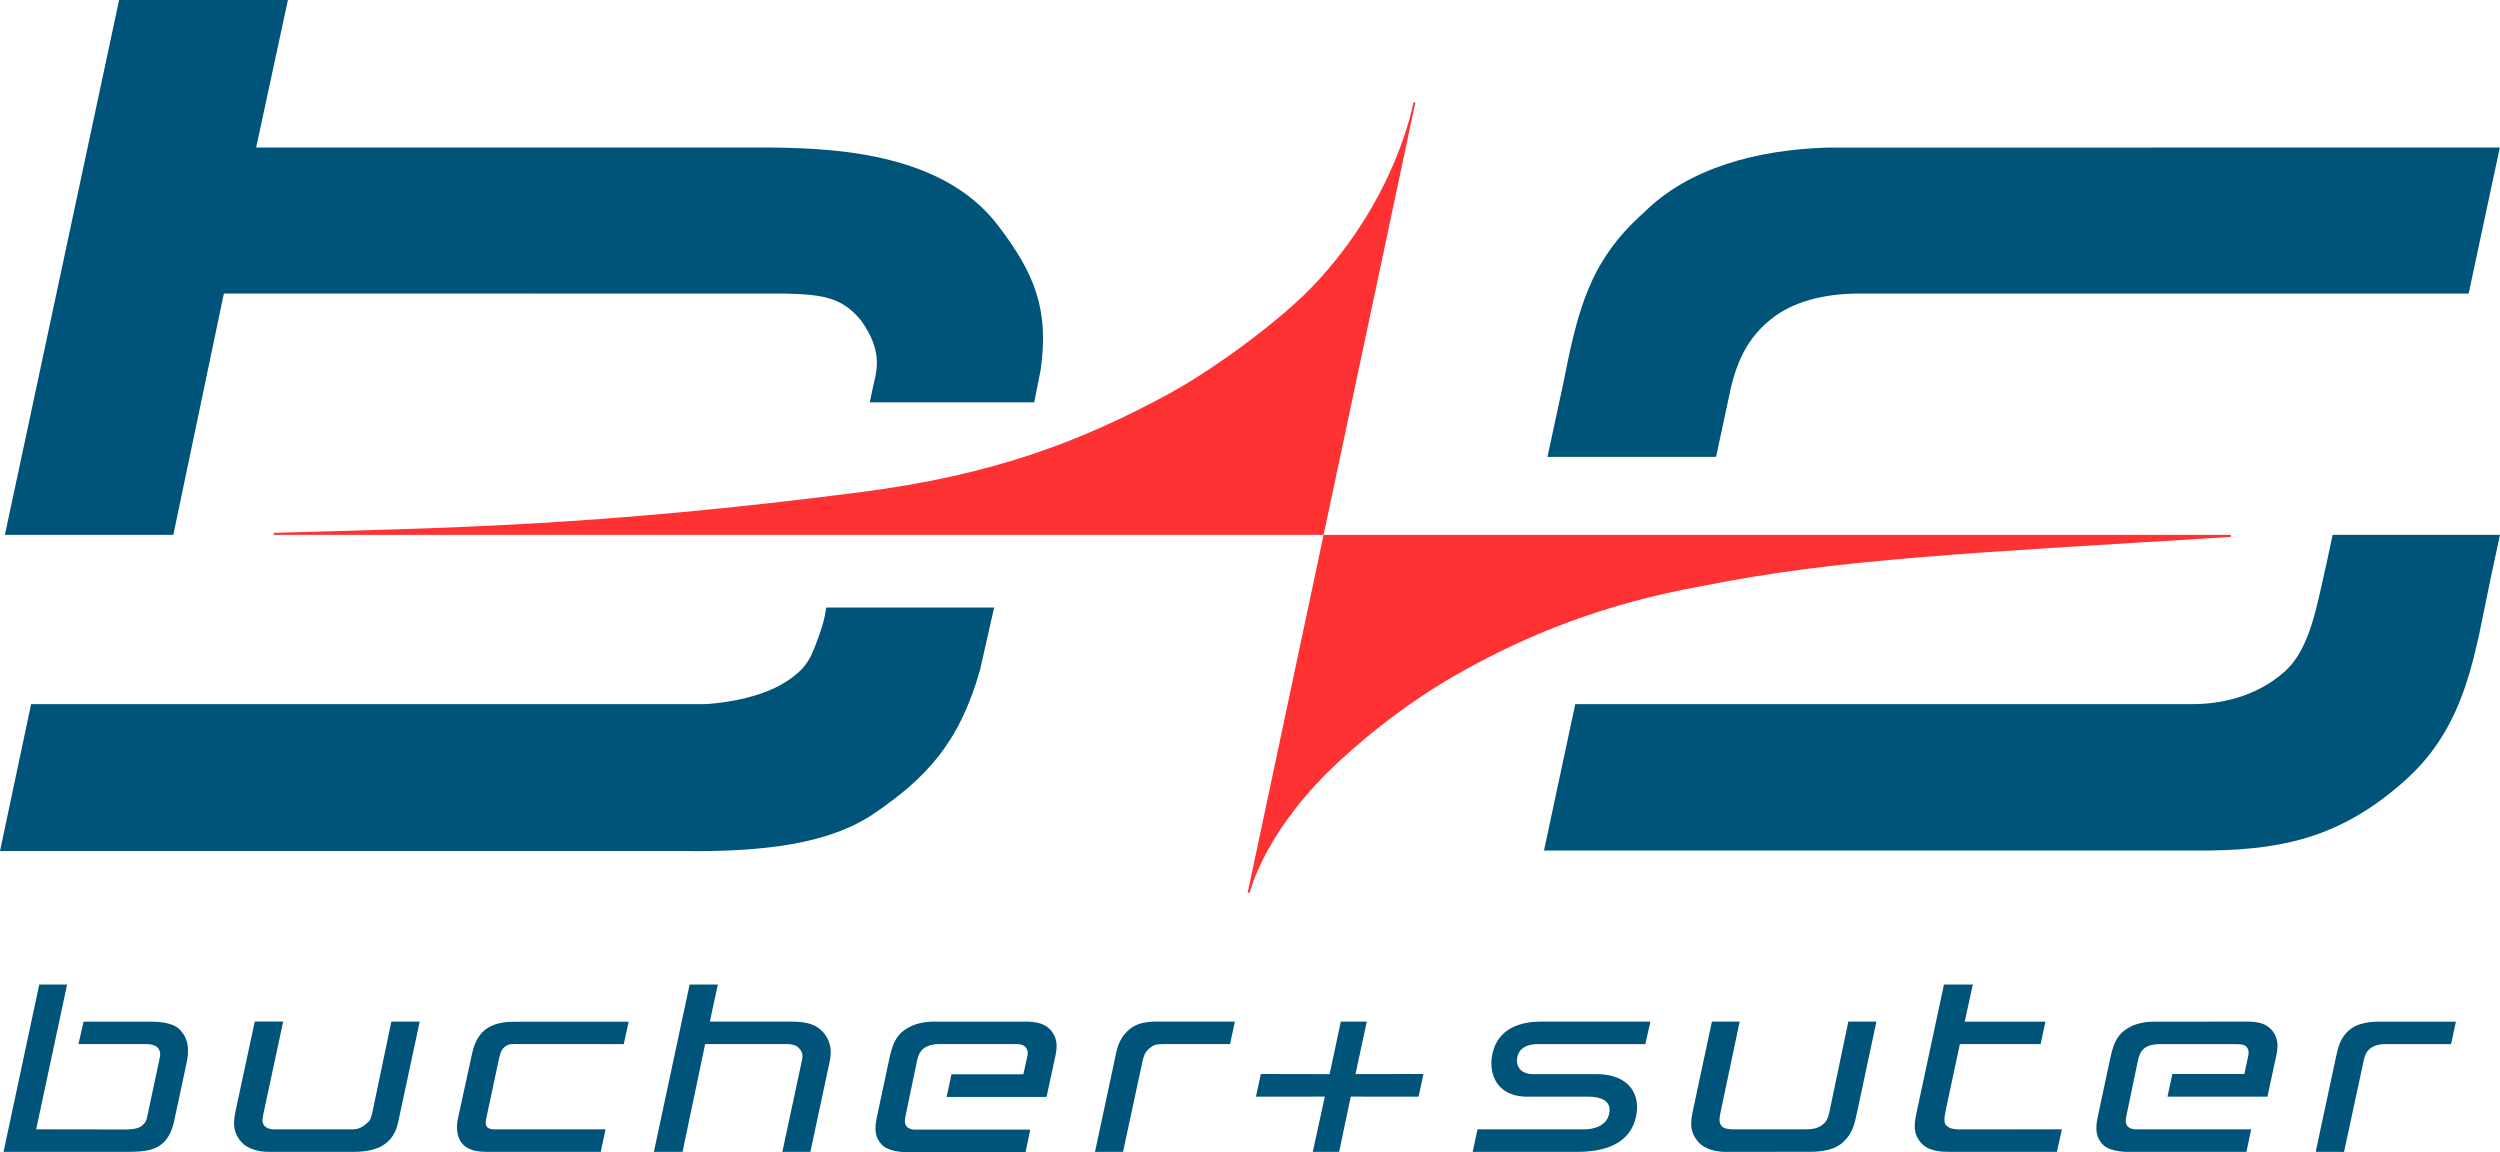 <?xml version="1.0" encoding="UTF-8"?>
<svg width="115px" height="53px" viewBox="0 0 115 53" version="1.1" xmlns="http://www.w3.org/2000/svg" xmlns:xlink="http://www.w3.org/1999/xlink">
    <title>BS-logo-B</title>
    <g id="High-fidelity-wireframe" stroke="none" stroke-width="1" fill="none" fill-rule="evenodd">
        <g id="News-and-Events---1-post" transform="translate(-70, -32)">
            <g id="BS-logo-B" transform="translate(70, 32)">
                <path d="M38.002,27.948 L45.73,27.948 L45.08,30.821 C44.114,34.241 42.547,35.811 40.246,37.396 C38.162,38.832 35.1,39.196 31.38,39.148 L0,39.148 L1.431,32.389 L32.434,32.389 C32.434,32.389 34.67,32.309 36.147,31.366 C37.184,30.704 37.324,30.207 37.723,29.101 C37.955,28.457 38.002,27.948 38.002,27.948" id="Fill-139" fill="#005479"></path>
                <path d="M0.225,24.603 L5.479,0 L13.244,0 L11.783,6.785 L34.838,6.785 C38.058,6.785 43.263,6.914 45.899,10.358 C47.611,12.594 48.251,14.24 47.877,16.973 L47.575,18.506 L40.009,18.508 L40.147,17.852 C40.293,17.168 40.687,16.219 39.589,14.717 C38.734,13.707 37.932,13.546 36.115,13.505 L10.298,13.503 L7.973,24.603 L0.225,24.603 Z" id="Fill-141" fill="#005479"></path>
                <path d="M115,24.603 L107.302,24.603 L107.042,25.82 C106.57,27.865 106.279,29.842 105.085,30.901 C103.768,32.069 102.124,32.389 100.869,32.389 L72.462,32.389 L71.024,39.123 L101.703,39.123 C105.303,39.071 107.866,38.363 110.624,35.908 C113.507,33.341 113.848,29.98 114.588,26.515 C114.748,25.766 115,24.603 115,24.603" id="Fill-143" fill="#005479"></path>
                <path d="M78.94,21.015 L79.538,18.223 C79.871,16.547 80.447,15.511 81.442,14.701 C82.461,13.872 83.89,13.505 85.52,13.505 L113.558,13.505 L114.992,6.785 L84.042,6.791 C80.857,6.886 77.679,7.713 75.608,9.789 C73.062,12.043 72.562,14.374 71.901,17.682 L71.184,21.015 L78.94,21.015 Z" id="Fill-145" fill="#005479"></path>
                <path d="M60.885,24.605 L12.597,24.605 L12.597,24.511 C20.495,24.284 27.312,24.215 39.539,22.645 C45.627,21.864 49.68,20.341 53.801,18.095 C55.829,16.99 58.885,14.753 60.415,13.137 C64.283,9.055 65.015,4.709 65.015,4.709 L65.107,4.709 L60.885,24.605 Z" id="Fill-147" fill="#FF3233"></path>
                <path d="M60.885,24.605 C60.885,24.605 63.875,24.605 102.619,24.605 L102.619,24.699 C90.549,25.44 84.489,25.714 78.333,26.95 C73.875,27.756 70.3,29.139 66.888,31.097 C64.537,32.445 62.347,34.257 61.054,35.543 C58.061,38.539 57.488,41.067 57.488,41.067 L57.392,41.067 L60.885,24.605 Z" id="Fill-149" fill="#FF3233"></path>
                <path d="M73.05,50.446 C73.577,50.446 74.14,50.595 74.027,51.207 C73.877,52.02 72.806,51.949 72.806,51.949 L67.966,51.949 L67.742,52.985 L72.557,52.985 C73.685,52.989 75.085,52.69 75.287,51.181 C75.417,50.205 74.822,49.384 73.352,49.409 L70.472,49.409 C70.127,49.409 69.732,49.194 69.783,48.714 C69.858,48.012 70.611,48.029 70.815,48.029 L75.686,48.029 L75.92,46.994 L70.881,46.994 C69.627,46.996 68.791,47.527 68.627,48.607 C68.504,49.418 68.854,50.388 70.135,50.446 L73.05,50.446 Z" id="Fill-151" fill="#005479"></path>
                <path d="M30.079,52.985 L31.397,52.985 L32.437,48.027 L36.146,48.027 C36.6,48.027 36.704,48.148 36.805,48.278 C36.913,48.419 36.945,48.553 36.878,48.83 L35.988,52.985 L37.278,52.985 L38.139,48.954 C38.228,48.57 38.295,48.123 37.997,47.659 C37.645,47.108 37.086,46.995 36.423,46.995 L32.654,46.995 L33.02,45.288 L31.723,45.288 L30.079,52.985 Z" id="Fill-153" fill="#005479"></path>
                <path d="M27.635,52.985 L27.856,51.949 L22.722,51.949 C22.574,51.949 22.477,51.913 22.409,51.847 C22.289,51.729 22.359,51.491 22.402,51.288 L22.951,48.718 C23.003,48.477 23.045,48.308 23.205,48.164 C23.39,47.997 23.564,48.027 23.931,48.027 L28.693,48.029 L28.918,47 L23.679,47 C23.298,47 22.833,47.036 22.432,47.287 C21.928,47.601 21.782,48.176 21.717,48.459 L21.07,51.43 C20.982,51.833 20.976,52.325 21.329,52.675 C21.64,52.984 22.19,52.985 22.411,52.985 L27.635,52.985 Z" id="Fill-155" fill="#005479"></path>
                <path d="M94.846,51.949 L90.107,51.953 C89.844,51.949 89.677,51.909 89.532,51.771 C89.393,51.639 89.441,51.377 89.526,50.966 L90.155,48.027 L93.869,48.027 L94.09,46.996 L90.377,46.996 L90.75,45.287 L89.423,45.287 L88.154,51.215 C88.037,51.766 88.016,52.162 88.364,52.568 C88.711,52.968 89.315,52.985 89.657,52.985 L94.618,52.985 L94.846,51.949 Z" id="Fill-157" fill="#005479"></path>
                <polygon id="Fill-159" fill="#005479" points="57.774 50.446 57.998 49.404 61.163 49.41 61.677 46.995 62.872 46.995 62.353 49.408 65.478 49.404 65.255 50.446 62.135 50.445 61.6 52.985 60.388 52.985 60.942 50.445"></polygon>
                <path d="M86.314,46.995 L85.022,46.995 L84.14,51.213 C84.056,51.522 83.985,51.626 83.811,51.756 C83.621,51.897 83.395,51.949 83.075,51.949 L79.675,51.949 C79.487,51.949 79.246,51.901 79.167,51.764 C79.061,51.583 79.097,51.424 79.134,51.219 L80.024,46.995 L78.748,46.995 L77.871,51.097 C77.747,51.676 77.739,52.08 78.099,52.505 C78.438,52.905 79.014,52.985 79.356,52.985 L83.01,52.984 C83.359,52.984 84.251,53.026 84.773,52.548 C85.237,52.122 85.302,51.716 85.429,51.147 L86.314,46.995 Z" id="Fill-161" fill="#005479"></path>
                <path d="M104.301,50.446 L99.705,50.446 L99.928,49.403 L103.24,49.403 L103.41,48.613 C103.446,48.445 103.459,48.339 103.373,48.199 C103.284,48.059 103.115,48.029 102.879,48.031 L99.47,48.031 C99.115,48.019 98.833,48.073 98.647,48.215 C98.457,48.364 98.379,48.596 98.336,48.825 L97.828,51.262 C97.794,51.42 97.75,51.602 97.833,51.757 C97.904,51.887 98.089,51.957 98.272,51.949 L103.554,51.949 L103.337,52.985 L97.875,52.987 C97.569,52.989 97.002,52.921 96.75,52.669 C96.411,52.331 96.366,51.945 96.508,51.319 L97.051,48.777 C97.189,48.132 97.316,47.671 97.808,47.342 C98.24,47.054 98.703,46.994 99.185,46.997 L103.135,46.994 C103.526,46.994 104.193,46.943 104.559,47.455 C104.802,47.797 104.799,48.132 104.707,48.57 L104.301,50.446 Z" id="Fill-163" fill="#005479"></path>
                <path d="M48.14,50.458 L43.545,50.458 L43.767,49.417 L47.074,49.416 L47.25,48.625 C47.286,48.458 47.298,48.353 47.212,48.213 C47.123,48.072 46.952,48.026 46.715,48.027 L43.309,48.027 C42.955,48.016 42.672,48.085 42.487,48.228 C42.296,48.376 42.218,48.609 42.175,48.837 L41.667,51.275 C41.634,51.433 41.589,51.614 41.673,51.769 C41.744,51.899 41.929,51.97 42.111,51.962 L47.393,51.962 L47.176,52.997 L41.714,53 C41.408,53.001 40.842,52.934 40.59,52.682 C40.249,52.344 40.206,51.958 40.348,51.332 L40.89,48.79 C41.028,48.145 41.155,47.684 41.648,47.354 C42.079,47.065 42.544,46.992 43.026,46.996 L46.976,46.996 C47.368,46.996 48.032,46.956 48.398,47.469 C48.643,47.811 48.639,48.145 48.547,48.582 L48.14,50.458 Z" id="Fill-165" fill="#005479"></path>
                <path d="M1.664,51.949 L3.087,45.287 L1.806,45.287 L0.163,52.985 L5.903,52.985 C6.713,52.985 7.164,52.89 7.516,52.562 C7.736,52.356 7.925,52.029 8.04,51.434 L8.597,48.829 C8.745,48.08 8.567,47.638 8.227,47.321 C7.921,47.037 7.286,46.996 6.965,46.996 L3.845,46.996 L3.609,48.027 L6.647,48.027 C6.767,48.027 7.111,48.024 7.257,48.196 C7.446,48.418 7.345,48.611 7.326,48.769 L6.767,51.387 C6.739,51.524 6.714,51.632 6.512,51.798 C6.308,51.966 5.795,51.956 5.795,51.956 L1.664,51.949 Z" id="Fill-167" fill="#005479"></path>
                <path d="M19.306,46.995 L18.002,46.995 L17.12,51.213 C17.033,51.575 16.976,51.591 16.783,51.744 C16.575,51.908 16.402,51.961 16.133,51.949 L12.574,51.949 C12.386,51.949 12.215,51.868 12.147,51.766 C12.08,51.666 12.046,51.564 12.106,51.284 L13.026,46.99 L11.719,46.99 L10.847,51.056 C10.723,51.63 10.705,52.07 11.079,52.505 C11.42,52.902 11.994,52.985 12.336,52.985 L16.275,52.985 C16.624,52.985 17.348,52.956 17.813,52.54 C18.26,52.14 18.293,51.698 18.421,51.128 L19.306,46.995 Z" id="Fill-169" fill="#005479"></path>
                <path d="M56.581,48.028 L53.483,48.028 C53.148,48.035 53.057,48.068 52.864,48.233 C52.682,48.388 52.615,48.563 52.566,48.77 L51.66,52.985 L50.37,52.985 L51.343,48.433 C51.425,48.035 51.595,47.635 51.987,47.322 C52.473,46.935 53.202,46.995 53.545,46.995 L56.806,46.995 L56.581,48.028 Z" id="Fill-171" fill="#005479"></path>
                <path d="M112.748,48.031 L109.65,48.031 C109.413,48.037 109.179,48.104 109.015,48.246 C108.833,48.401 108.787,48.542 108.733,48.772 L107.827,52.988 L106.522,52.984 L107.455,48.625 C107.555,48.158 107.669,47.674 108.138,47.328 C108.646,46.953 109.369,46.998 109.711,46.998 L112.972,46.998 L112.748,48.031 Z" id="Fill-173" fill="#005479"></path>
            </g>
        </g>
    </g>
</svg>